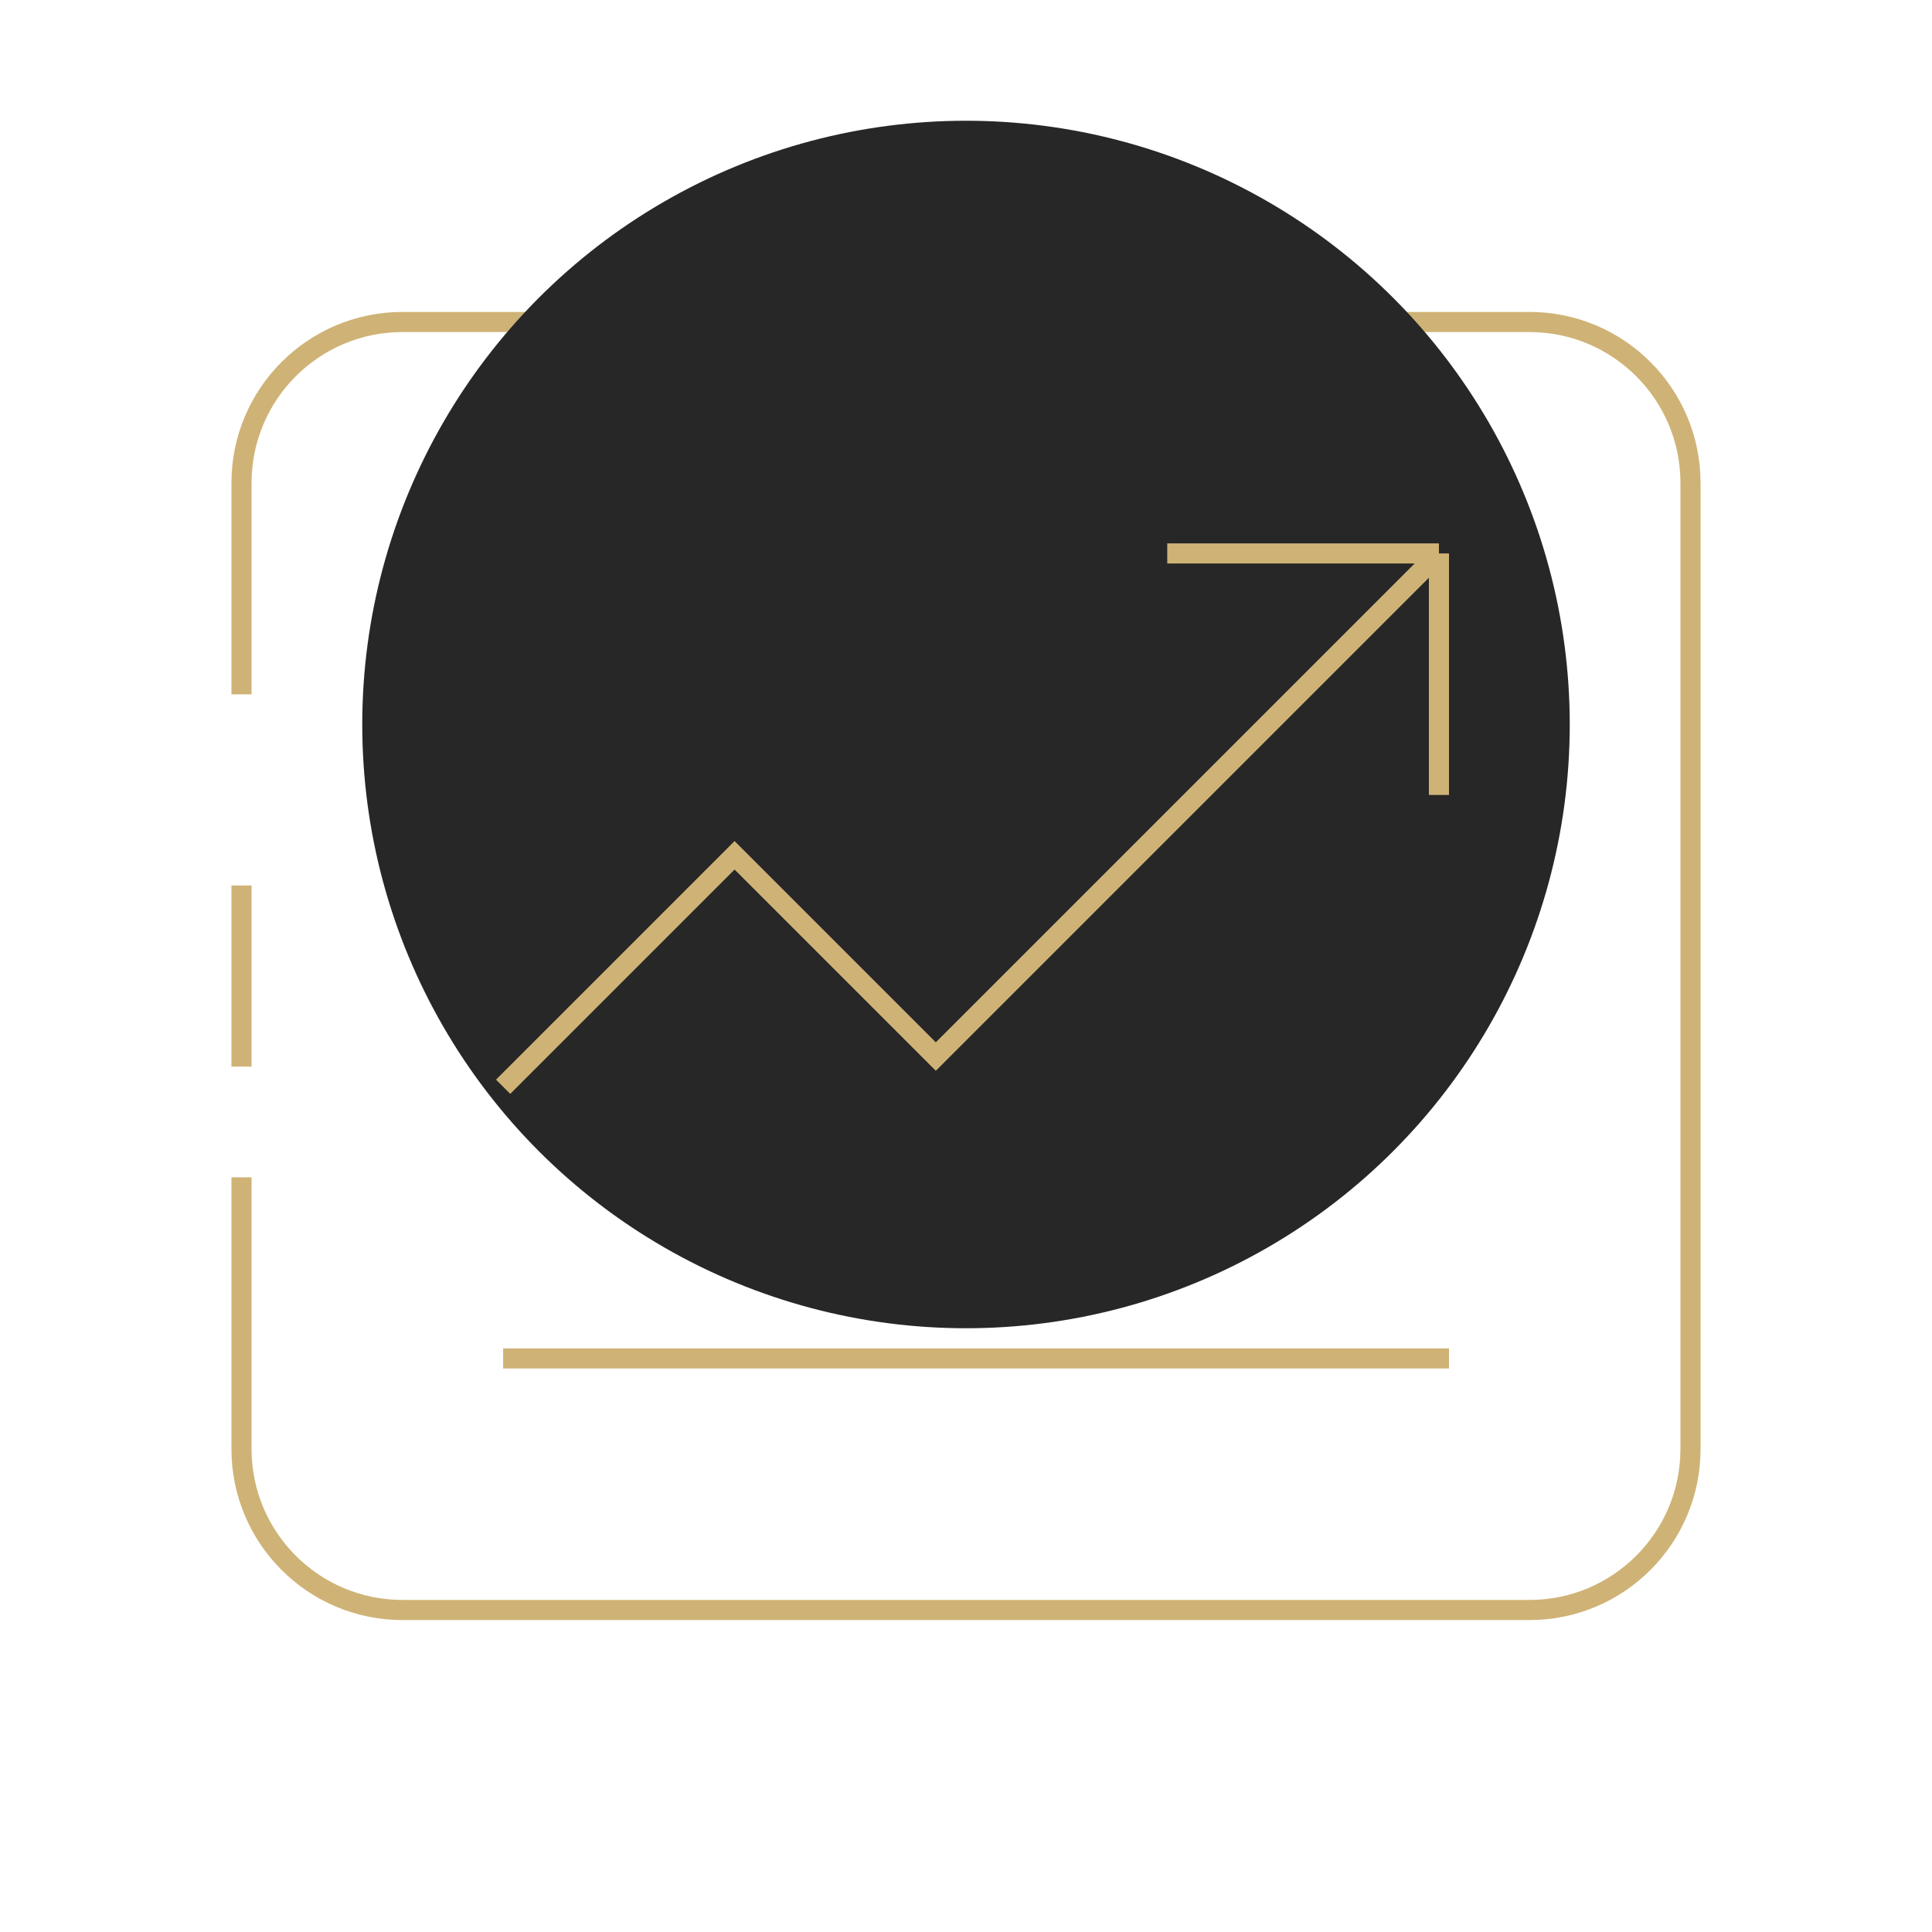 <svg width="96" height="96" viewBox="0 0 96 96" fill="none" xmlns="http://www.w3.org/2000/svg">
<g id="icon">
<path id="Rectangle" d="M12 34.5V24C12 19.582 15.582 16 20 16H76C80.418 16 84 19.582 84 24V72C84 76.418 80.418 80 76 80H20C15.582 80 12 76.418 12 72V58.5M12 44V53" stroke="#CFB376"/>
<circle id="Ellipse" cx="48" cy="36" r="30" fill="#272727"/>
<path id="Vector" d="M25 67.5H72M25 54L36.5 42.5L46.5 52.5L71.5 27.5M71.5 27.5V39.5M71.5 27.5H58" stroke="#CFB376"/>
</g>
</svg>
